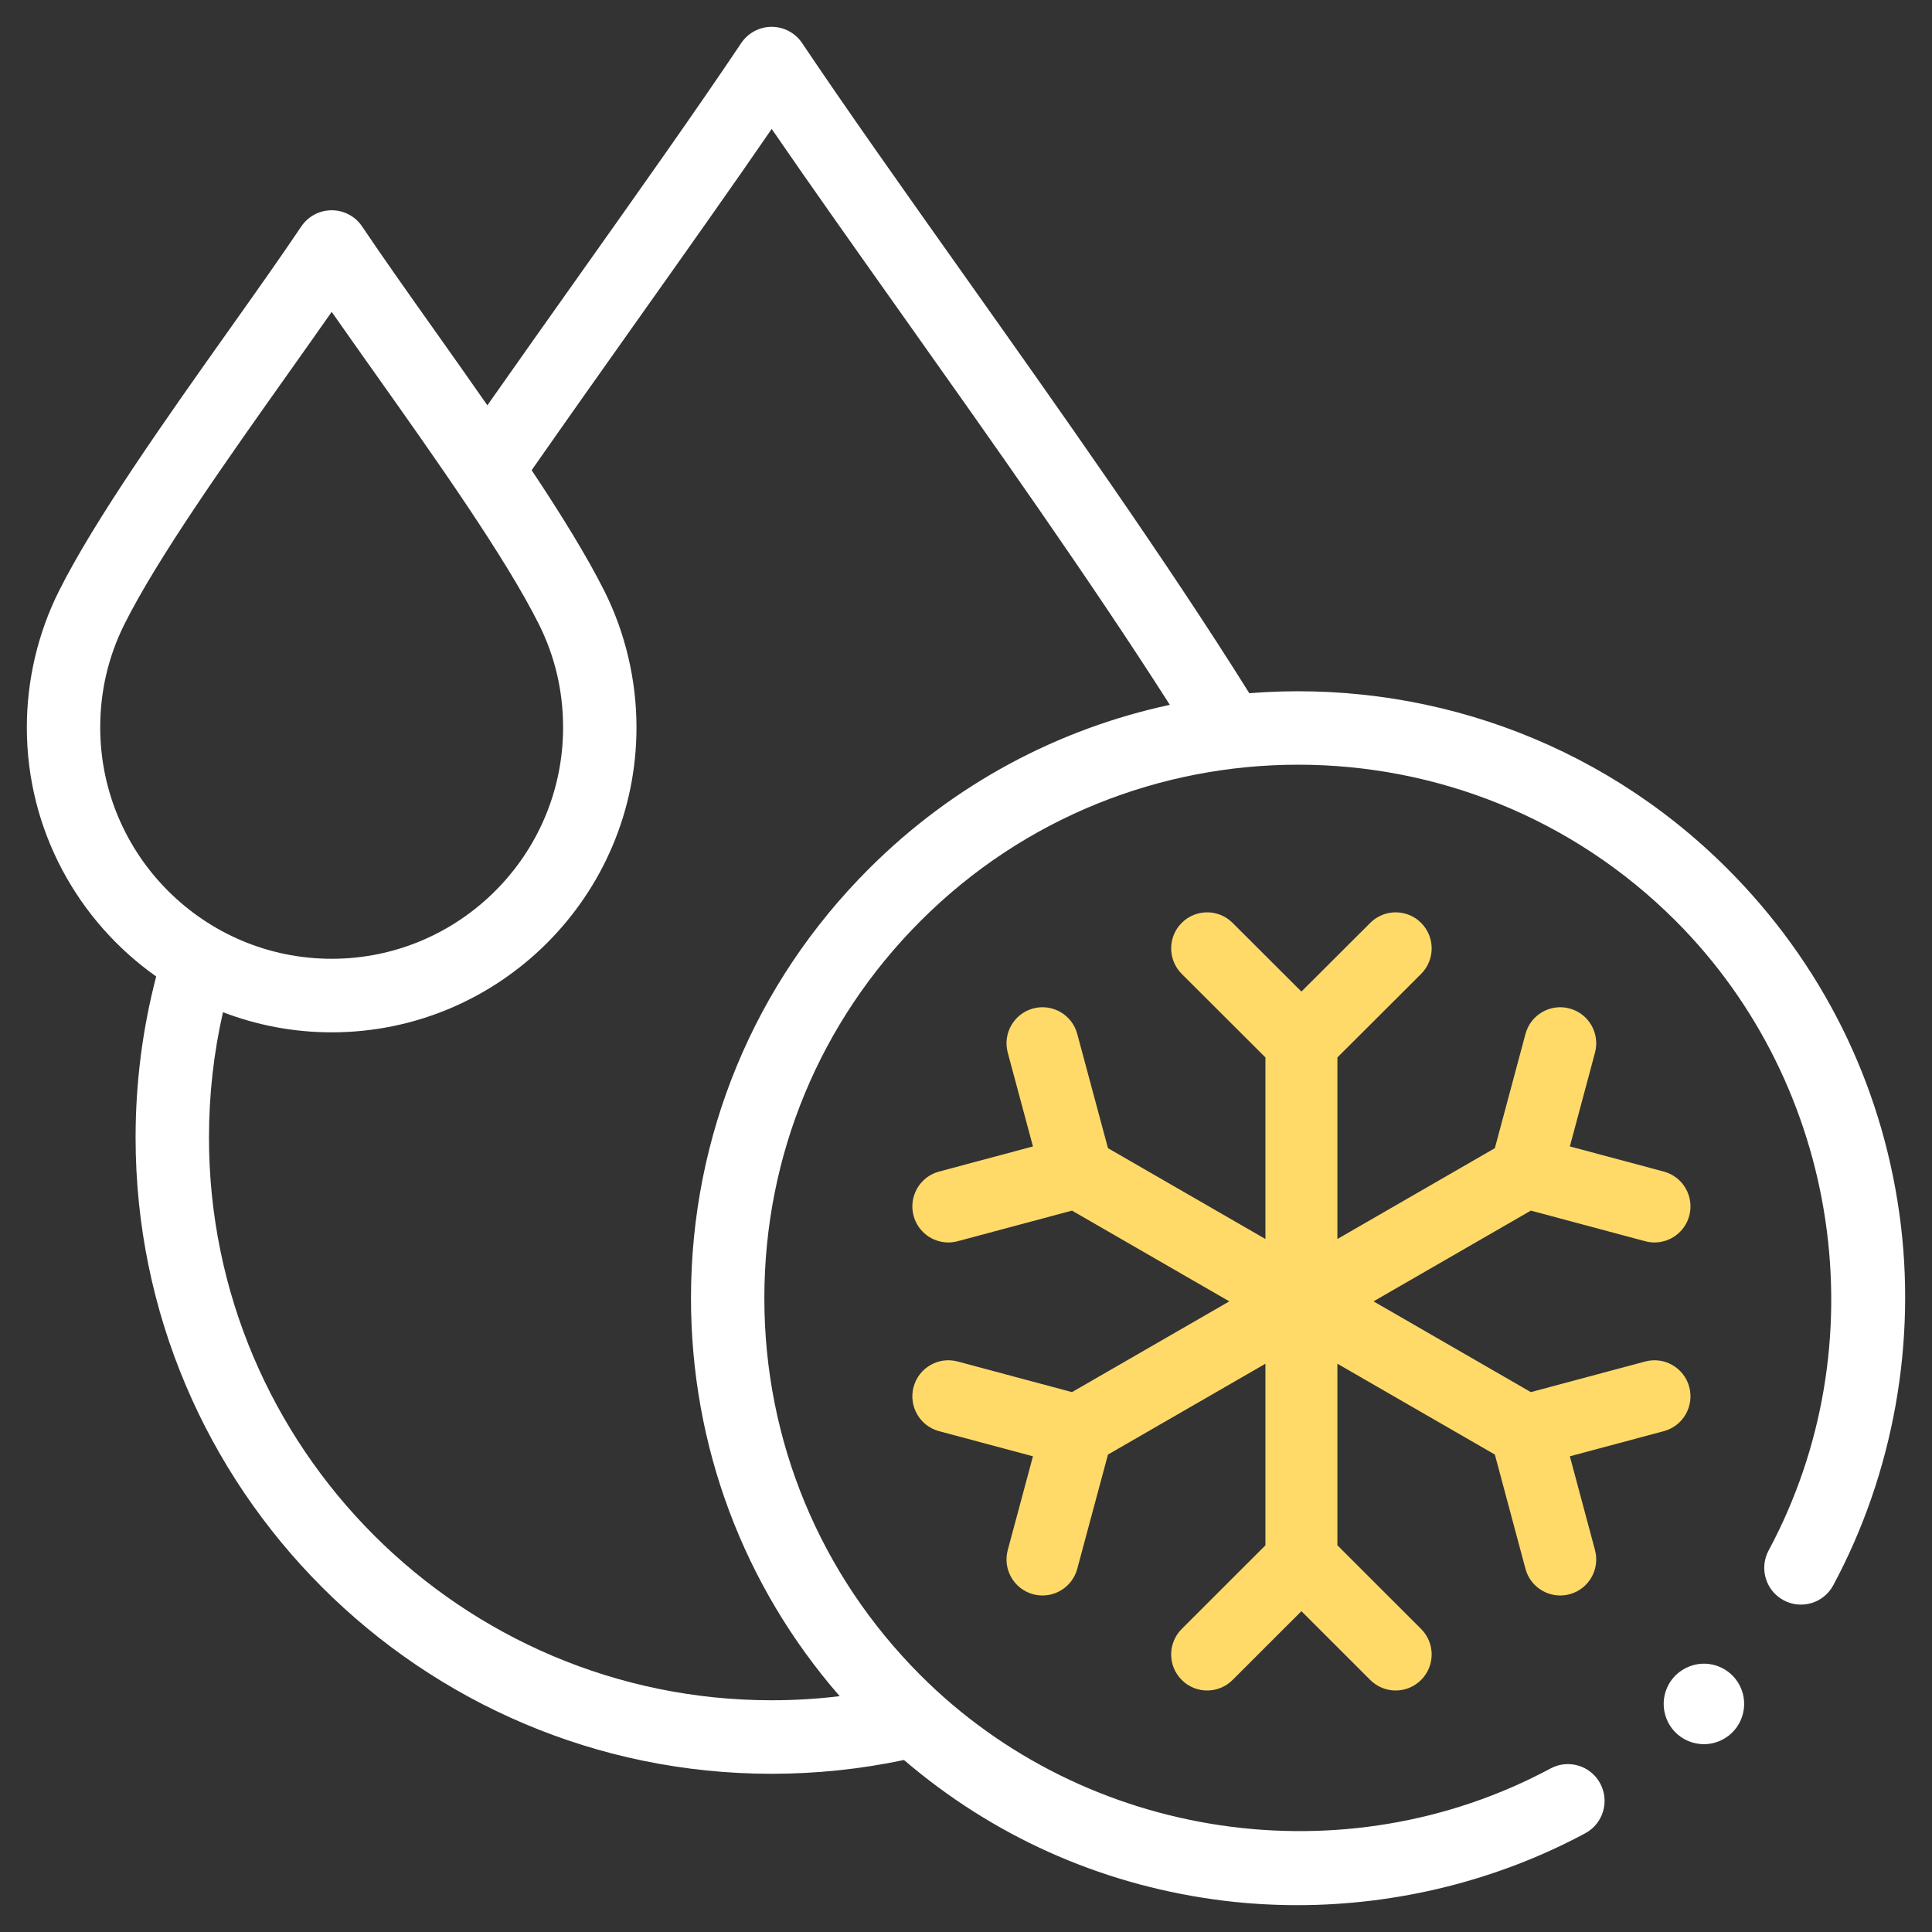 <svg width="72" height="72" viewBox="0 0 72 72" fill="none" xmlns="http://www.w3.org/2000/svg">
<rect x="0" y="0" width="72" height="72" fill="#333333" stroke="none"/>
<path d="M70.784 45.227C70.099 40.329 67.883 35.885 64.377 32.377C59.503 27.503 52.942 25.323 46.558 25.834C43.475 20.903 39.438 15.205 35.854 10.149C33.64 7.025 31.549 4.075 29.893 1.606C29.639 1.227 29.213 1 28.758 1C28.302 1 27.877 1.227 27.623 1.606C25.956 4.094 23.846 7.071 21.612 10.222C20.481 11.819 19.32 13.456 18.163 15.105C17.497 14.148 16.82 13.192 16.167 12.27C15.173 10.868 14.235 9.544 13.497 8.442C13.243 8.063 12.818 7.836 12.362 7.836C12.362 7.836 12.362 7.836 12.362 7.836C11.906 7.836 11.481 8.063 11.227 8.441C10.492 9.536 9.561 10.851 8.574 12.242C6.21 15.577 3.531 19.356 2.191 22.038C1.412 23.597 1 25.35 1 27.108C1 30.94 2.908 34.332 5.821 36.391C5.312 38.336 5.053 40.351 5.053 42.395C5.053 55.468 15.687 66.104 28.758 66.104C30.418 66.104 32.073 65.931 33.689 65.59C36.964 68.396 40.919 70.182 45.228 70.784C46.261 70.929 47.301 71 48.342 71C52.075 71 55.798 70.081 59.077 68.321C59.742 67.964 59.993 67.133 59.636 66.466C59.28 65.799 58.451 65.548 57.786 65.905C50.121 70.02 40.468 68.594 34.312 62.439C30.554 58.681 28.484 53.686 28.485 48.374C28.485 43.064 30.555 38.072 34.312 34.316C42.067 26.559 54.687 26.559 62.445 34.316C68.598 40.472 70.024 50.121 65.912 57.78C65.554 58.447 65.803 59.277 66.468 59.636C67.133 59.994 67.962 59.745 68.32 59.079C70.572 54.885 71.447 49.966 70.784 45.227ZM3.735 27.108C3.735 25.755 4.038 24.462 4.636 23.265C5.882 20.771 8.496 17.084 10.803 13.83C11.346 13.064 11.872 12.321 12.361 11.622C12.855 12.329 13.388 13.081 13.937 13.857C16.236 17.101 18.841 20.779 20.084 23.266C20.682 24.462 20.985 25.755 20.985 27.108C20.985 31.863 17.117 35.731 12.362 35.731C7.605 35.731 3.735 31.863 3.735 27.108ZM32.381 32.377C28.106 36.649 25.751 42.331 25.751 48.374C25.75 53.885 27.707 59.095 31.293 63.212C30.453 63.313 29.607 63.364 28.758 63.364C17.195 63.364 7.788 53.957 7.788 42.395C7.788 40.808 7.963 39.242 8.31 37.722C9.569 38.205 10.934 38.472 12.362 38.472C18.624 38.472 23.72 33.374 23.72 27.108C23.72 25.35 23.308 23.596 22.529 22.038C21.877 20.734 20.908 19.169 19.813 17.523C21.16 15.595 22.52 13.674 23.842 11.809C25.608 9.317 27.297 6.934 28.759 4.805C30.207 6.914 31.878 9.271 33.625 11.736C36.941 16.414 40.647 21.644 43.596 26.267C39.483 27.151 35.57 29.186 32.381 32.377Z" fill="white"/>
<path d="M62.954 51.69C62.763 50.974 62.029 50.548 61.312 50.739L57.05 51.88L51.187 48.498L57.05 45.116L61.312 46.257C61.428 46.288 61.544 46.303 61.659 46.303C62.252 46.303 62.794 45.907 62.954 45.306C63.145 44.589 62.72 43.853 62.005 43.661L58.504 42.724L59.441 39.229C59.633 38.512 59.209 37.775 58.493 37.583C57.778 37.39 57.042 37.816 56.85 38.532L55.709 42.789L49.841 46.174V39.408L52.96 36.295C53.484 35.771 53.486 34.921 52.963 34.395C52.44 33.87 51.591 33.868 51.066 34.392L48.5 36.953L45.934 34.392C45.409 33.868 44.56 33.87 44.037 34.395C43.514 34.921 43.516 35.771 44.04 36.295L47.159 39.408V46.174L41.291 42.789L40.146 38.531C39.953 37.815 39.218 37.39 38.502 37.583C37.787 37.776 37.363 38.513 37.556 39.23L38.495 42.724L34.995 43.661C34.28 43.853 33.855 44.589 34.046 45.306C34.206 45.906 34.748 46.303 35.341 46.303C35.456 46.303 35.572 46.288 35.688 46.257L39.95 45.116L45.813 48.498L39.95 51.88L35.688 50.739C34.972 50.547 34.237 50.974 34.046 51.69C33.855 52.407 34.28 53.143 34.995 53.335L38.495 54.272L37.556 57.767C37.363 58.483 37.787 59.22 38.502 59.413C38.619 59.444 38.736 59.459 38.852 59.459C39.443 59.459 39.985 59.064 40.146 58.465L41.291 54.207L47.159 50.822V57.589L44.04 60.706C43.515 61.23 43.514 62.08 44.038 62.605C44.3 62.868 44.643 63 44.987 63C45.33 63 45.673 62.869 45.934 62.608L48.5 60.044L51.066 62.608C51.327 62.869 51.67 63 52.013 63C52.357 63 52.7 62.868 52.962 62.605C53.486 62.08 53.485 61.23 52.96 60.706L49.841 57.589V50.822L55.709 54.207L56.85 58.464C57.011 59.064 57.552 59.459 58.145 59.459C58.259 59.459 58.377 59.444 58.493 59.413C59.209 59.221 59.633 58.484 59.441 57.767L58.504 54.272L62.005 53.335C62.72 53.144 63.145 52.407 62.954 51.69Z" fill="#FFDA69"/>
<path d="M62.833 62.159L62.825 62.163C62.085 62.533 61.79 63.432 62.159 64.172C62.421 64.697 62.951 65 63.501 65C63.727 65 63.957 64.949 64.172 64.841C64.912 64.471 65.211 63.57 64.842 62.829C64.472 62.089 63.572 61.788 62.833 62.159Z" fill="white"/>
</svg>
